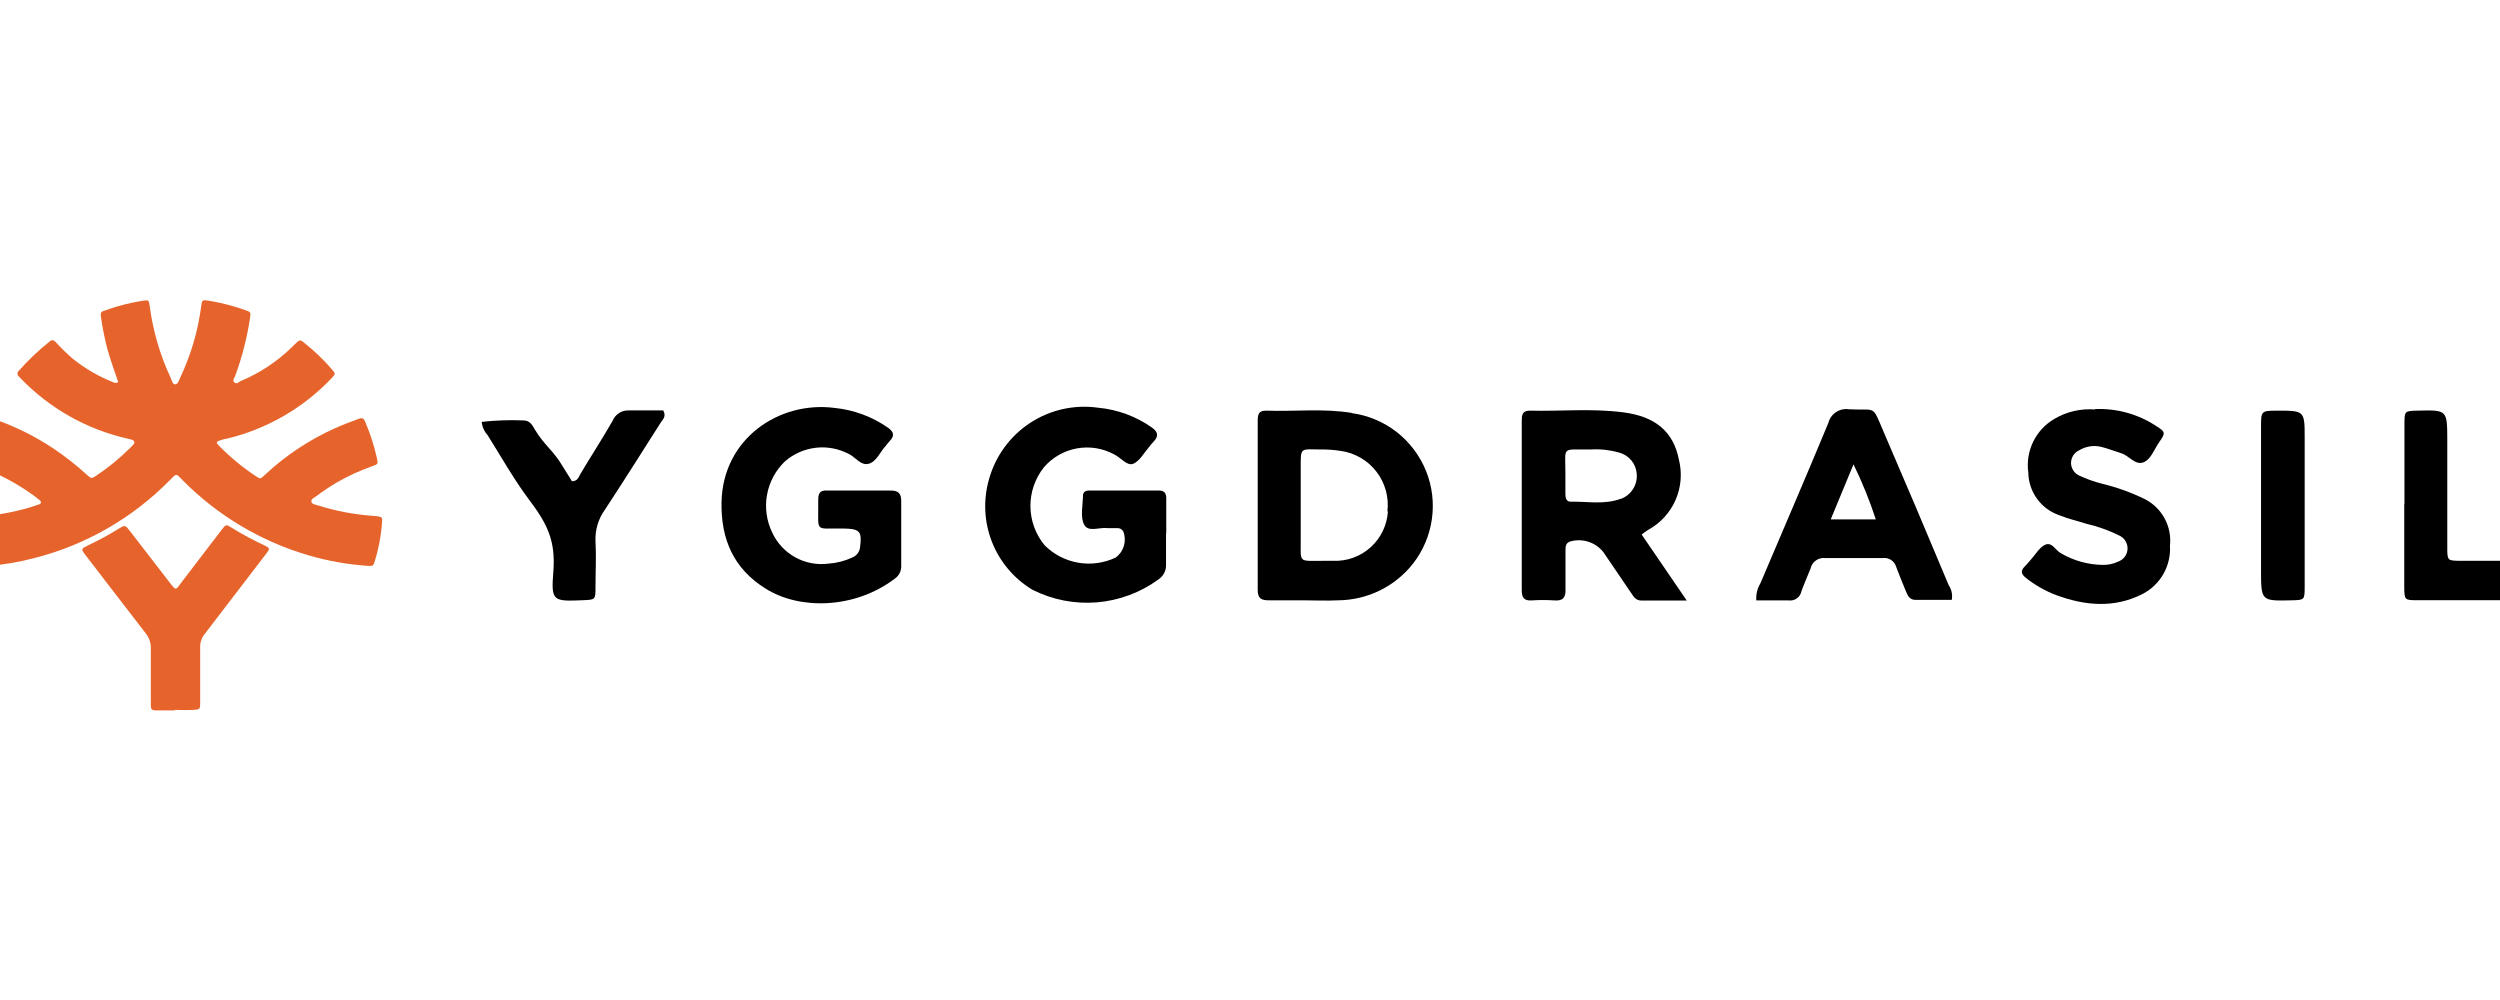 <svg width="70" height="28" viewBox="0 0 70 28" fill="none" xmlns="http://www.w3.org/2000/svg">
<g clip-path="url(#clip0_975_26763)">
<path d="M3.313 10.704C3.211 10.412 3.109 10.121 3.022 9.829C2.94 9.528 2.877 9.222 2.832 8.913C2.806 8.741 2.809 8.735 2.975 8.68C3.308 8.562 3.65 8.475 3.999 8.42C4.162 8.397 4.168 8.4 4.191 8.566C4.282 9.26 4.479 9.936 4.775 10.57C4.81 10.643 4.827 10.76 4.903 10.762C4.979 10.765 5.014 10.643 5.049 10.567C5.345 9.94 5.542 9.271 5.632 8.584C5.655 8.397 5.661 8.391 5.851 8.42C6.199 8.478 6.542 8.567 6.875 8.686C7.026 8.738 7.023 8.744 7 8.91C6.917 9.461 6.778 10.001 6.586 10.523C6.565 10.582 6.498 10.652 6.562 10.707C6.627 10.762 6.676 10.707 6.732 10.672C7.276 10.447 7.772 10.118 8.19 9.704L8.248 9.645C8.403 9.494 8.403 9.494 8.575 9.645C8.833 9.854 9.072 10.085 9.29 10.337C9.397 10.465 9.397 10.468 9.29 10.585C8.49 11.428 7.463 12.02 6.332 12.288C6.28 12.288 6.227 12.311 6.175 12.326C6.049 12.364 6.04 12.39 6.137 12.486C6.451 12.805 6.798 13.091 7.172 13.338C7.289 13.417 7.292 13.414 7.429 13.285C8 12.752 8.656 12.317 9.368 11.996C9.578 11.9 9.794 11.818 10.01 11.74C10.156 11.684 10.182 11.699 10.24 11.845C10.375 12.164 10.48 12.495 10.555 12.833C10.588 12.988 10.588 12.997 10.427 13.052C10.081 13.173 9.747 13.326 9.43 13.51C9.228 13.63 9.033 13.76 8.846 13.901C8.794 13.939 8.709 13.971 8.718 14.044C8.727 14.117 8.832 14.128 8.896 14.149C9.382 14.303 9.884 14.401 10.392 14.44C10.774 14.47 10.701 14.458 10.684 14.785C10.652 15.092 10.591 15.396 10.5 15.692C10.453 15.849 10.45 15.855 10.287 15.843C9.732 15.805 9.182 15.707 8.648 15.552C7.312 15.163 6.098 14.44 5.119 13.452C4.923 13.256 4.958 13.236 4.748 13.452C3.707 14.51 2.396 15.262 0.957 15.627C0.517 15.742 0.068 15.817 -0.385 15.852C-0.595 15.87 -0.592 15.852 -0.65 15.665C-0.738 15.351 -0.798 15.03 -0.828 14.706C-0.852 14.49 -0.849 14.484 -0.621 14.467C-0.127 14.434 0.362 14.347 0.837 14.207L1.088 14.125C1.161 14.099 1.167 14.053 1.111 14.006C1.034 13.941 0.953 13.879 0.869 13.822C0.421 13.506 -0.067 13.252 -0.583 13.067C-0.764 13.005 -0.764 13.002 -0.723 12.822C-0.649 12.491 -0.543 12.168 -0.408 11.856C-0.333 11.684 -0.33 11.678 -0.152 11.74C0.432 11.942 0.988 12.219 1.502 12.562C1.829 12.782 2.139 13.025 2.43 13.291C2.558 13.408 2.558 13.408 2.704 13.312C3.041 13.087 3.356 12.829 3.643 12.542C3.678 12.51 3.71 12.475 3.742 12.44C3.774 12.405 3.768 12.34 3.704 12.317C3.666 12.304 3.627 12.293 3.587 12.285C2.443 12.03 1.398 11.443 0.583 10.599L0.528 10.541C0.516 10.531 0.506 10.519 0.499 10.505C0.492 10.491 0.489 10.476 0.489 10.461C0.489 10.445 0.492 10.43 0.499 10.416C0.506 10.402 0.516 10.39 0.528 10.38C0.794 10.079 1.087 9.801 1.403 9.552C1.467 9.5 1.514 9.532 1.56 9.578C1.711 9.745 1.871 9.902 2.042 10.048C2.382 10.319 2.76 10.54 3.165 10.701C3.186 10.714 3.211 10.72 3.236 10.72C3.261 10.72 3.286 10.714 3.307 10.701" fill="#E6642B"/>
<path d="M4.903 19.892C4.733 19.892 4.564 19.892 4.395 19.892C4.226 19.892 4.223 19.857 4.223 19.702C4.223 19.186 4.223 18.67 4.223 18.156C4.228 18.001 4.176 17.85 4.077 17.73C3.514 17.007 2.96 16.272 2.403 15.555C2.26 15.368 2.263 15.368 2.479 15.263C2.761 15.13 3.036 14.981 3.301 14.817C3.503 14.691 3.503 14.694 3.643 14.875L4.768 16.333C4.92 16.529 4.923 16.529 5.06 16.333L6.209 14.831C6.326 14.68 6.329 14.677 6.486 14.776C6.786 14.961 7.097 15.129 7.417 15.277C7.557 15.345 7.56 15.365 7.466 15.488C6.883 16.243 6.314 16.998 5.734 17.748C5.648 17.852 5.602 17.983 5.605 18.118C5.605 18.635 5.605 19.151 5.605 19.664C5.605 19.851 5.605 19.865 5.419 19.877C5.232 19.889 5.066 19.877 4.891 19.877" fill="#E6642B"/>
<path d="M25.234 14.954C25.234 15.245 25.234 15.537 25.234 15.829C25.239 15.902 25.225 15.976 25.193 16.042C25.161 16.108 25.112 16.164 25.05 16.205C23.928 17.057 22.379 17.08 21.434 16.479C20.538 15.922 20.183 15.091 20.203 14.064C20.235 12.282 21.816 11.22 23.37 11.422C23.911 11.477 24.428 11.669 24.873 11.982C25.021 12.09 25.056 12.2 24.916 12.343C24.87 12.39 24.835 12.445 24.791 12.495C24.636 12.661 24.546 12.924 24.324 12.985C24.103 13.046 23.96 12.804 23.773 12.714C23.489 12.563 23.166 12.501 22.846 12.537C22.527 12.573 22.226 12.705 21.982 12.915C21.719 13.166 21.542 13.494 21.477 13.852C21.412 14.21 21.462 14.579 21.62 14.907C21.755 15.202 21.98 15.445 22.263 15.603C22.546 15.76 22.871 15.823 23.193 15.782C23.423 15.767 23.648 15.71 23.858 15.613C23.919 15.59 23.972 15.551 24.012 15.499C24.051 15.448 24.076 15.386 24.082 15.321C24.138 14.887 24.082 14.808 23.636 14.799C22.778 14.779 22.924 14.954 22.91 14.026C22.91 13.834 22.933 13.72 23.169 13.735C23.753 13.735 24.351 13.735 24.943 13.735C25.155 13.735 25.234 13.819 25.234 14.026C25.234 14.338 25.234 14.65 25.234 14.963V14.954Z" fill="black"/>
<path d="M32.649 14.93C32.649 15.222 32.649 15.514 32.649 15.805C32.653 15.886 32.636 15.967 32.6 16.04C32.564 16.113 32.509 16.174 32.442 16.22C31.937 16.59 31.338 16.814 30.714 16.866C30.089 16.917 29.463 16.794 28.904 16.511C28.39 16.201 27.992 15.729 27.773 15.169C27.555 14.61 27.526 13.994 27.693 13.417C27.873 12.769 28.282 12.21 28.844 11.841C29.405 11.473 30.082 11.322 30.747 11.416C31.288 11.466 31.807 11.657 32.252 11.97C32.427 12.095 32.45 12.215 32.296 12.37C32.249 12.416 32.211 12.472 32.17 12.521C32.03 12.682 31.917 12.9 31.739 12.982C31.561 13.064 31.383 12.81 31.196 12.723C30.877 12.549 30.507 12.49 30.149 12.556C29.792 12.621 29.467 12.808 29.23 13.084C28.982 13.395 28.849 13.781 28.852 14.178C28.855 14.575 28.995 14.96 29.248 15.266C29.504 15.523 29.833 15.694 30.191 15.756C30.548 15.817 30.916 15.766 31.243 15.61C31.352 15.528 31.432 15.413 31.47 15.282C31.508 15.151 31.502 15.011 31.453 14.884C31.439 14.855 31.416 14.831 31.389 14.814C31.362 14.797 31.331 14.788 31.298 14.787C31.199 14.787 31.1 14.787 31.007 14.787C30.785 14.758 30.482 14.907 30.362 14.7C30.242 14.493 30.318 14.155 30.324 13.877C30.324 13.778 30.397 13.735 30.488 13.735H32.456C32.599 13.735 32.657 13.813 32.655 13.953C32.655 14.283 32.655 14.61 32.655 14.939L32.649 14.93Z" fill="black"/>
<path d="M58.662 11.454C59.269 11.429 59.868 11.595 60.374 11.929C60.637 12.092 60.64 12.122 60.453 12.387C60.313 12.585 60.226 12.874 60.004 12.95C59.782 13.026 59.613 12.758 59.394 12.69C59.176 12.623 59.024 12.559 58.834 12.512C58.73 12.487 58.622 12.482 58.516 12.499C58.409 12.515 58.308 12.553 58.216 12.609C58.148 12.64 58.091 12.689 58.051 12.752C58.011 12.815 57.989 12.887 57.989 12.962C57.989 13.036 58.011 13.109 58.051 13.171C58.091 13.234 58.148 13.284 58.216 13.315C58.423 13.412 58.639 13.489 58.861 13.545C59.275 13.645 59.676 13.79 60.059 13.977C60.294 14.098 60.486 14.287 60.611 14.519C60.736 14.751 60.788 15.015 60.759 15.277C60.776 15.551 60.714 15.824 60.58 16.063C60.446 16.302 60.246 16.497 60.004 16.625C59.208 17.036 58.385 16.963 57.574 16.663C57.267 16.547 56.98 16.383 56.723 16.179C56.594 16.077 56.568 15.98 56.696 15.858C56.766 15.791 56.825 15.709 56.892 15.636C57.011 15.502 57.111 15.324 57.262 15.254C57.458 15.164 57.554 15.412 57.709 15.493C58.063 15.7 58.465 15.811 58.875 15.817C59.023 15.821 59.17 15.79 59.304 15.727C59.379 15.701 59.444 15.654 59.492 15.591C59.54 15.528 59.567 15.452 59.571 15.373C59.575 15.293 59.554 15.215 59.513 15.148C59.472 15.08 59.411 15.027 59.339 14.995C59.046 14.849 58.736 14.739 58.417 14.665C58.169 14.586 57.91 14.528 57.668 14.429C57.416 14.345 57.197 14.185 57.041 13.971C56.884 13.758 56.797 13.501 56.793 13.236C56.751 12.941 56.798 12.641 56.927 12.373C57.056 12.105 57.262 11.882 57.519 11.731C57.863 11.526 58.263 11.434 58.662 11.465" fill="black"/>
<path d="M13.492 11.812C13.879 11.769 14.27 11.755 14.659 11.772C14.845 11.772 14.907 11.912 14.98 12.034C15.242 12.469 15.499 12.617 15.761 13.067C15.846 13.207 15.933 13.344 16.015 13.475C16.181 13.475 16.205 13.344 16.26 13.256C16.552 12.766 16.867 12.282 17.153 11.783C17.189 11.693 17.253 11.616 17.336 11.563C17.419 11.511 17.516 11.486 17.613 11.492C17.937 11.492 18.264 11.492 18.57 11.492C18.666 11.664 18.555 11.745 18.5 11.833C17.981 12.65 17.465 13.469 16.934 14.277C16.752 14.531 16.66 14.84 16.674 15.152C16.698 15.578 16.674 16.007 16.674 16.433C16.674 16.791 16.674 16.791 16.327 16.806C15.478 16.841 15.429 16.835 15.493 16.012C15.563 15.137 15.324 14.665 14.799 13.971C14.379 13.408 14.032 12.787 13.658 12.192C13.564 12.09 13.504 11.96 13.489 11.821" fill="black"/>
<path d="M67.325 14.108C67.325 13.37 67.325 12.632 67.325 11.894C67.325 11.506 67.325 11.506 67.693 11.498C68.524 11.477 68.521 11.477 68.524 12.317C68.524 13.318 68.524 14.318 68.524 15.318C68.524 15.697 68.524 15.7 68.894 15.703C69.533 15.703 70.175 15.703 70.814 15.703C71.155 15.703 71.163 15.703 71.163 16.065C71.163 16.955 71.257 16.8 70.452 16.806C69.533 16.806 68.614 16.806 67.696 16.806C67.328 16.806 67.322 16.806 67.319 16.421C67.319 15.651 67.319 14.878 67.319 14.108H67.325Z" fill="black"/>
<path d="M64.531 14.143C64.531 14.898 64.531 15.654 64.531 16.409C64.531 16.8 64.531 16.8 64.163 16.809C63.312 16.829 63.309 16.829 63.309 15.963C63.309 14.633 63.309 13.303 63.309 11.973C63.309 11.503 63.309 11.503 63.752 11.498C64.531 11.498 64.531 11.498 64.531 12.273C64.531 12.898 64.531 13.522 64.531 14.146" fill="black"/>
<path d="M45.383 13.965C44.925 14.137 44.447 14.038 43.977 14.047C43.852 14.047 43.831 13.936 43.831 13.834C43.831 13.653 43.831 13.475 43.831 13.25C43.831 12.463 43.709 12.6 44.561 12.585C44.822 12.57 45.085 12.6 45.337 12.673C45.472 12.709 45.592 12.787 45.681 12.895C45.769 13.003 45.821 13.137 45.829 13.277C45.84 13.424 45.803 13.571 45.723 13.696C45.643 13.821 45.525 13.916 45.386 13.968L45.383 13.965ZM45.969 14.965C46.026 14.919 46.086 14.876 46.147 14.837C46.49 14.651 46.76 14.356 46.916 13.999C47.072 13.642 47.104 13.243 47.008 12.865C46.856 12.087 46.349 11.658 45.441 11.544C44.534 11.43 43.691 11.521 42.834 11.498C42.615 11.498 42.609 11.635 42.609 11.789C42.609 13.366 42.609 14.943 42.609 16.52C42.609 16.721 42.662 16.826 42.886 16.812C43.099 16.797 43.312 16.797 43.525 16.812C43.764 16.829 43.843 16.73 43.834 16.497C43.834 16.135 43.834 15.773 43.834 15.412C43.834 15.315 43.834 15.216 43.948 15.167C44.117 15.114 44.297 15.114 44.466 15.166C44.634 15.218 44.783 15.32 44.893 15.458C45.153 15.838 45.409 16.22 45.669 16.599C45.742 16.707 45.803 16.817 45.961 16.815C46.346 16.815 46.731 16.815 47.229 16.815L45.969 14.971" fill="black"/>
<path d="M38.862 14.318C38.838 14.703 38.665 15.063 38.38 15.322C38.094 15.581 37.718 15.718 37.333 15.703C37.234 15.703 37.135 15.703 37.042 15.703C36.33 15.703 36.426 15.776 36.42 15.068C36.42 14.411 36.42 13.755 36.42 13.099C36.42 12.515 36.406 12.582 36.963 12.585C37.158 12.582 37.353 12.596 37.546 12.626C37.941 12.683 38.299 12.892 38.542 13.209C38.785 13.525 38.895 13.924 38.847 14.321L38.862 14.318ZM37.852 11.562C37.053 11.43 36.245 11.527 35.443 11.498C35.227 11.498 35.216 11.629 35.216 11.789C35.216 13.364 35.216 14.942 35.216 16.517C35.216 16.768 35.324 16.809 35.542 16.809C35.855 16.809 36.167 16.809 36.479 16.809C36.808 16.809 37.138 16.826 37.465 16.809C37.868 16.806 38.267 16.713 38.63 16.536C38.993 16.359 39.311 16.102 39.562 15.785C39.846 15.421 40.029 14.989 40.093 14.533C40.158 14.075 40.1 13.61 39.927 13.182C39.753 12.754 39.47 12.38 39.106 12.096C38.742 11.813 38.31 11.63 37.852 11.568" fill="black"/>
<path d="M51.26 14.543L51.898 13.002C52.142 13.501 52.35 14.015 52.523 14.543H51.26ZM54.564 16.386C53.965 14.951 53.357 13.517 52.738 12.084C52.409 11.314 52.549 11.5 51.776 11.46C51.648 11.44 51.518 11.468 51.41 11.539C51.302 11.61 51.224 11.719 51.193 11.845C50.571 13.344 49.927 14.837 49.291 16.333C49.204 16.477 49.164 16.644 49.177 16.812C49.492 16.812 49.79 16.812 50.081 16.812C50.163 16.823 50.245 16.802 50.312 16.755C50.379 16.707 50.425 16.636 50.44 16.555C50.516 16.339 50.615 16.129 50.697 15.916C50.717 15.827 50.769 15.748 50.843 15.694C50.917 15.641 51.008 15.616 51.099 15.625C51.642 15.625 52.181 15.625 52.724 15.625C52.805 15.615 52.888 15.636 52.955 15.682C53.023 15.728 53.072 15.796 53.094 15.875C53.179 16.106 53.275 16.333 53.368 16.561C53.418 16.683 53.473 16.8 53.643 16.797C53.984 16.797 54.322 16.797 54.649 16.797C54.676 16.654 54.645 16.506 54.564 16.386Z" fill="black"/>
</g>
<defs>
<clipPath id="clip0_975_26763">
<rect width="70" height="28" fill="white"/>
</clipPath>
</defs>
</svg>
